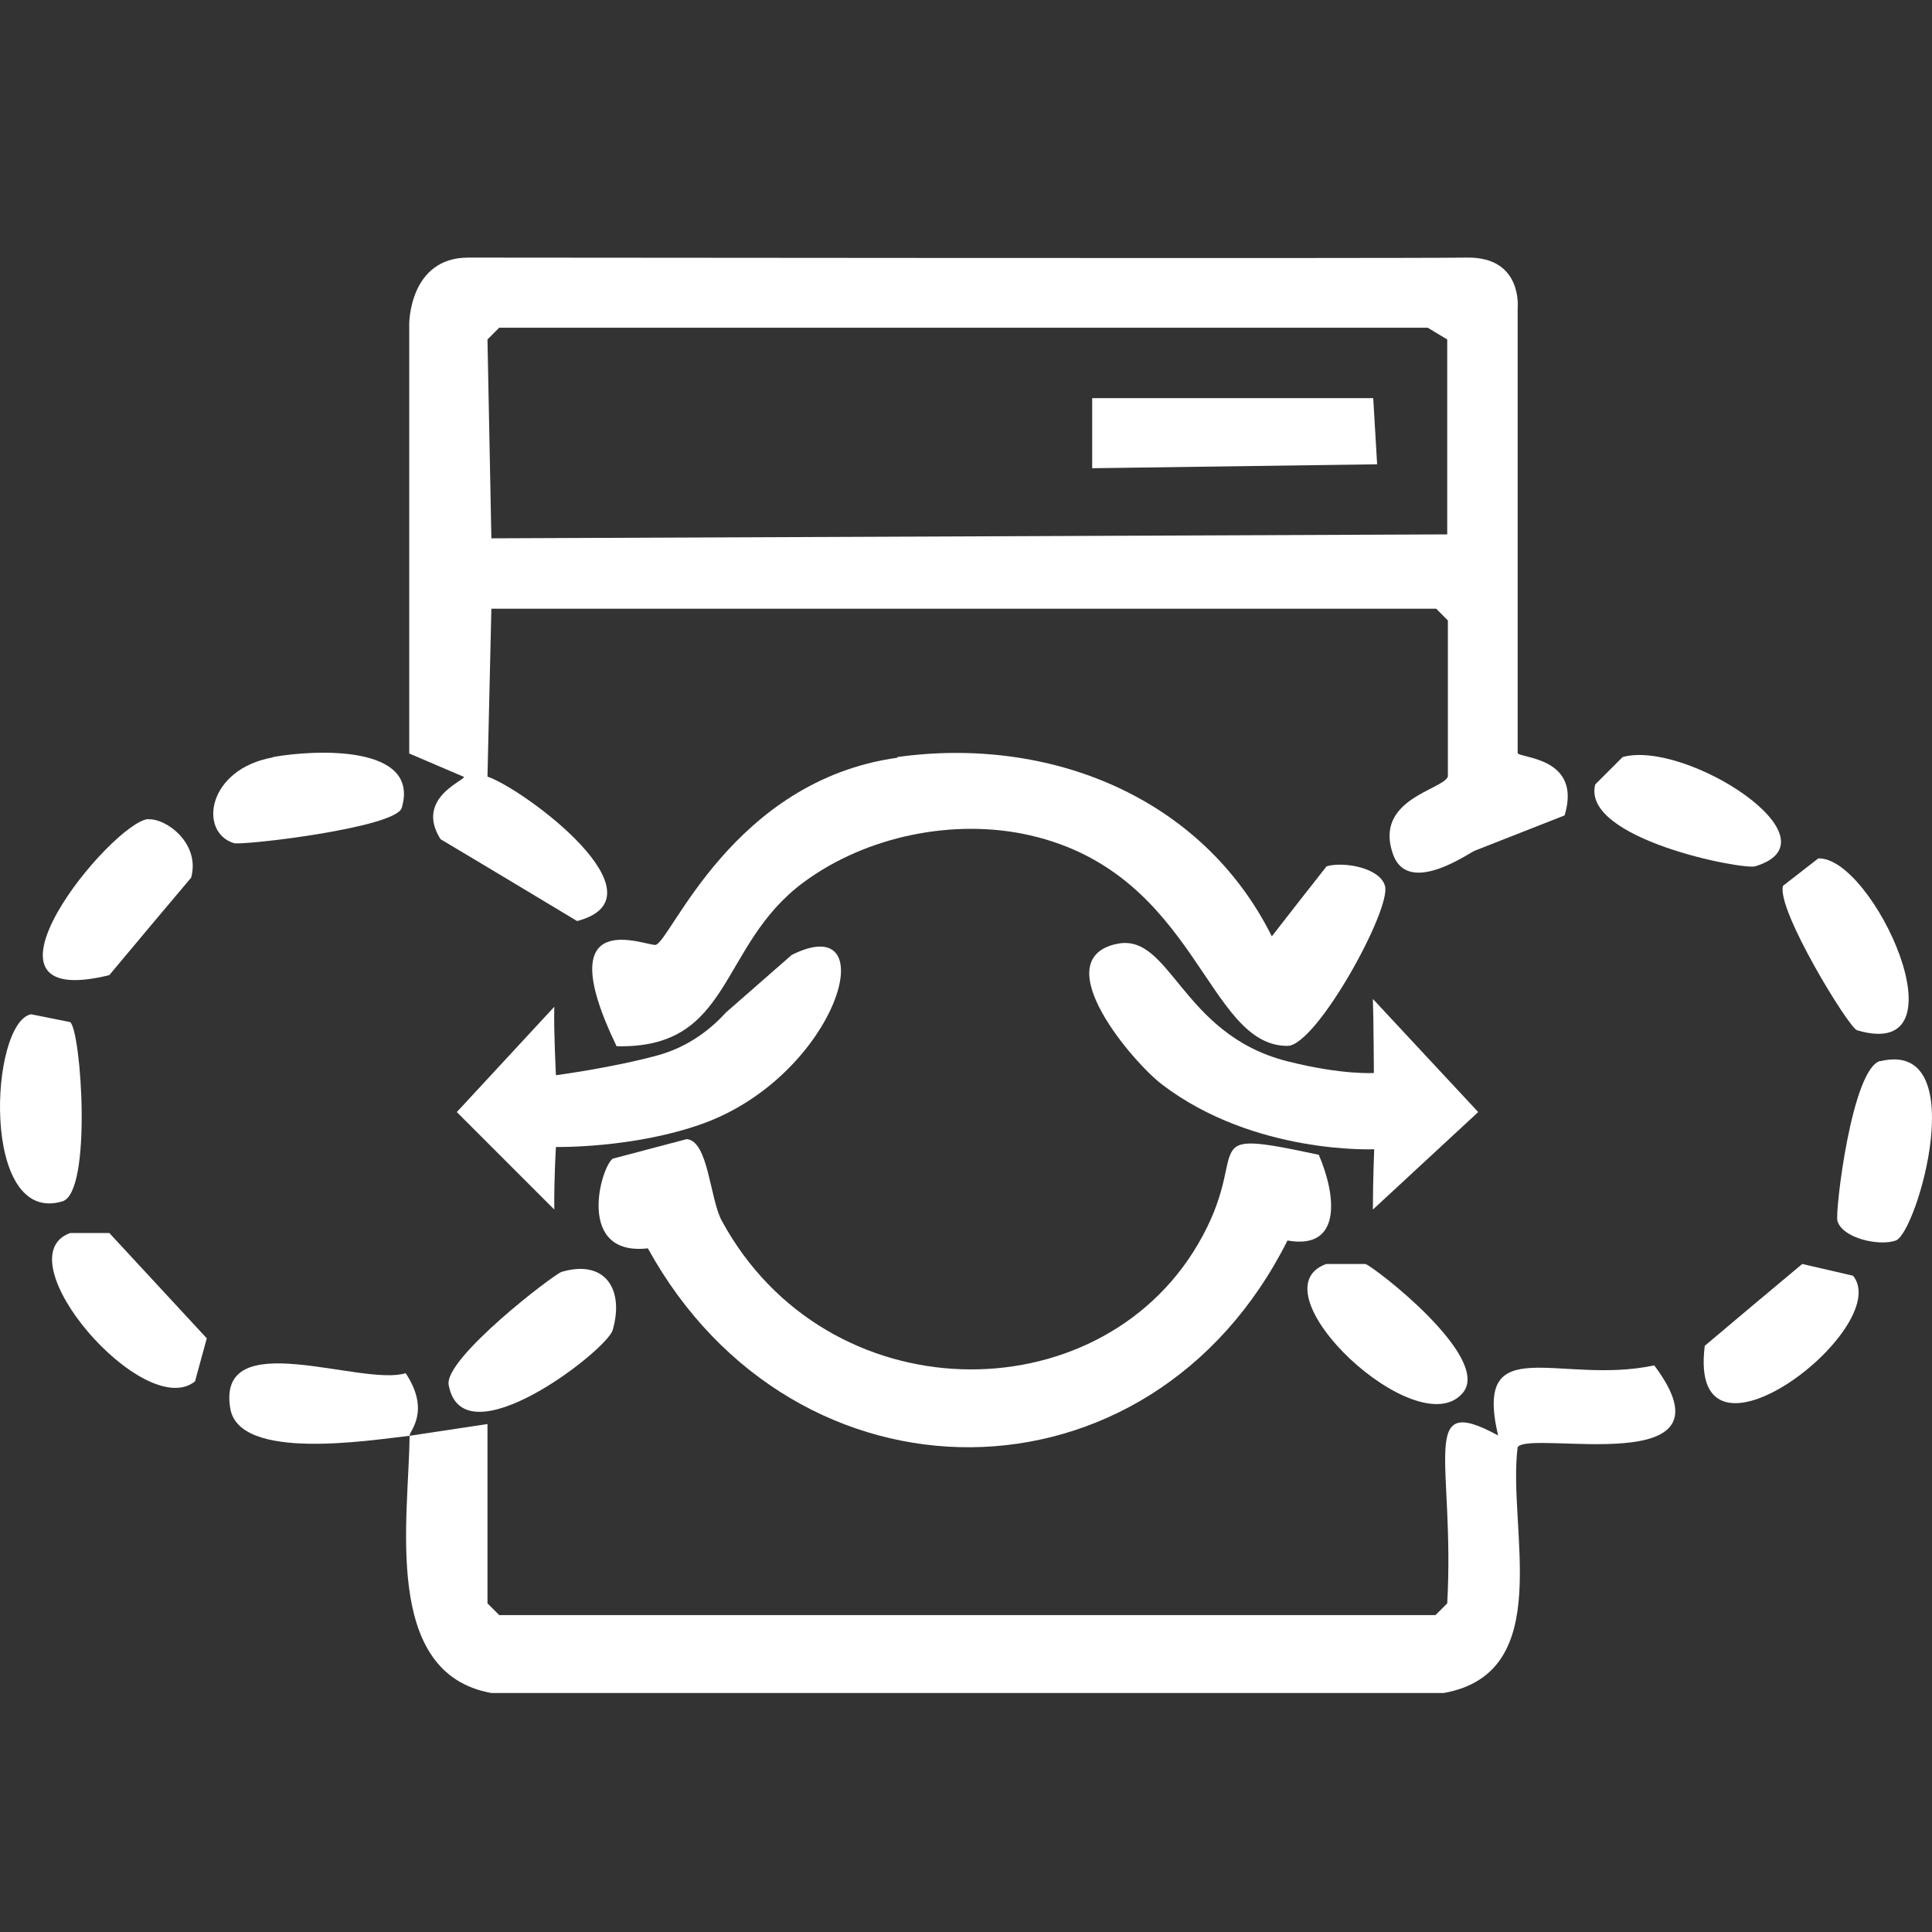 <svg width="60" height="60" viewBox="0 0 60 60" fill="none" xmlns="http://www.w3.org/2000/svg">
<rect x="0" y="0" width="60" height="60" fill="#333333" stroke="none"/>
<path d="M14.541 8C16.364 8 43.467 8.031 45.553 8C47.304 7.97 47.132 9.58 47.132 9.58V23.39C47.223 23.551 49.136 23.521 48.59 25.323C47.658 25.688 46.737 26.052 45.806 26.417C45.664 26.457 43.74 27.854 43.264 26.538C42.647 24.817 44.813 24.534 44.965 24.118V19.269L44.601 18.904H15.26C15.22 20.646 15.179 22.377 15.139 24.118C16.273 24.503 20.778 27.854 17.923 28.604C16.506 27.753 15.098 26.903 13.681 26.062C12.881 24.797 14.43 24.24 14.41 24.128C13.843 23.886 13.276 23.643 12.709 23.4V10.056C12.709 10.056 12.709 8 14.541 8ZM15.503 10.177L15.139 10.542C15.179 12.597 15.22 14.662 15.26 16.718C25.152 16.677 35.043 16.637 44.945 16.596V10.542C44.742 10.42 44.54 10.299 44.338 10.177H15.503Z" fill="white"/>
<path d="M33.919 12.364H42.647C42.687 13.053 42.728 13.741 42.768 14.419C39.822 14.46 36.876 14.5 33.919 14.541V12.364Z" fill="white"/>
<path d="M8.477 23.511C9.763 23.278 13.063 23.116 12.476 25.09C12.294 25.708 7.525 26.265 7.262 26.184C6.159 25.84 6.432 23.886 8.477 23.521V23.511Z" fill="white"/>
<path d="M27.865 23.511C32.583 22.853 37.331 24.736 39.498 29.079C40.065 28.35 40.632 27.621 41.199 26.903C41.725 26.751 42.849 26.943 43.011 27.51C43.224 28.219 40.885 32.481 39.984 32.481C37.453 32.481 37.2 27.136 31.986 25.941C29.637 25.404 26.903 25.961 24.959 27.399C22.297 29.363 22.772 32.582 19.148 32.491C16.991 28.016 20.11 29.403 20.363 29.343C20.839 29.221 22.752 24.24 27.875 23.531L27.865 23.511Z" fill="white"/>
<path d="M50.392 23.511C52.346 22.964 57.216 26.082 54.512 26.903C54.128 27.024 49.106 26.052 49.541 24.361C49.825 24.078 50.108 23.794 50.392 23.511Z" fill="white"/>
<path d="M4.599 25.445C5.156 25.404 6.229 26.194 5.936 27.257C5.085 28.269 4.235 29.272 3.394 30.284C-1.384 31.459 3.475 25.526 4.609 25.435L4.599 25.445Z" fill="white"/>
<path d="M56.456 26.66C58.147 26.558 61.144 33.028 57.671 31.995C57.418 31.924 55.16 28.239 55.373 27.51C55.737 27.227 56.102 26.943 56.467 26.66H56.456Z" fill="white"/>
<path d="M24.565 29.667C27.551 28.158 26.012 33.392 21.811 34.901C19.654 35.67 17.265 35.62 17.265 35.62C17.265 35.62 17.204 36.612 17.214 37.564C16.202 36.551 15.2 35.549 14.187 34.536C15.2 33.443 16.202 32.36 17.214 31.266C17.194 32.005 17.265 33.392 17.265 33.392C17.265 33.392 19.016 33.16 20.424 32.775C21.244 32.552 21.973 32.076 22.54 31.448L24.575 29.667H24.565Z" fill="white"/>
<path d="M34.648 29.322C36.349 28.907 36.653 32.117 39.974 32.957C41.685 33.392 42.667 33.322 42.667 33.322C42.667 33.322 42.657 31.59 42.636 31.023C43.73 32.198 44.813 33.362 45.907 34.536C44.813 35.549 43.73 36.551 42.636 37.564C42.636 36.713 42.677 35.691 42.677 35.691C42.677 35.691 38.961 35.863 36.096 33.686C35.185 32.998 32.492 29.839 34.638 29.322H34.648Z" fill="white"/>
<path d="M0.964 31.499C1.369 31.58 1.774 31.661 2.179 31.742C2.524 32.026 2.868 37.037 1.936 37.31C-0.615 38.07 -0.321 31.762 0.964 31.499Z" fill="white"/>
<path d="M58.39 32.957C61.275 32.258 59.534 38.292 58.876 38.525C58.38 38.708 57.225 38.465 57.063 37.918C56.982 37.655 57.509 33.16 58.4 32.947L58.39 32.957Z" fill="white"/>
<path d="M21.325 35.377C22.003 35.427 22.044 37.24 22.419 37.918C25.678 43.911 34.082 43.962 37.2 38.647C38.962 35.65 36.927 35.002 40.956 35.863C41.493 37.108 41.695 38.829 39.984 38.525C35.712 47.04 24.676 47.05 20.12 38.768C17.893 39.022 18.642 36.278 19.027 35.984C19.796 35.782 20.566 35.579 21.325 35.377Z" fill="white"/>
<path d="M2.18 38.292H3.395C4.407 39.386 5.409 40.469 6.422 41.563C6.3 42.008 6.179 42.454 6.057 42.899C4.478 44.175 0.064 39.062 2.18 38.292Z" fill="white"/>
<path d="M41.189 39.254H42.404C42.667 39.335 46.342 42.16 45.431 43.254C44.034 44.934 38.881 40.084 41.189 39.254Z" fill="white"/>
<path d="M55.97 39.254C56.496 39.376 57.023 39.497 57.549 39.619C58.845 41.229 52.386 46.21 52.943 41.795C53.955 40.945 54.958 40.095 55.97 39.254Z" fill="white"/>
<path d="M17.447 39.497C18.814 39.102 19.391 40.064 19.026 41.31C18.844 41.937 14.369 45.41 13.934 43.011C13.782 42.19 17.204 39.568 17.447 39.497Z" fill="white"/>
<path d="M12.72 44.59C11.515 44.721 7.425 45.4 7.151 43.739C6.716 41.117 11.231 43.071 12.598 42.646C13.378 43.82 12.72 44.438 12.72 44.58V44.59Z" fill="white"/>
<path d="M12.72 44.59C13.53 44.468 14.339 44.347 15.139 44.225V49.794L15.504 50.158H44.581L44.945 49.794C45.188 45.38 44.024 43.213 46.525 44.58C45.745 41.259 48.428 43.031 51.374 42.403C54.088 46.017 47.497 44.387 47.132 44.944C46.808 47.465 48.357 51.95 44.834 52.578H15.261C11.849 51.971 12.699 47.141 12.72 44.58V44.59Z" fill="white"/>
</svg>
